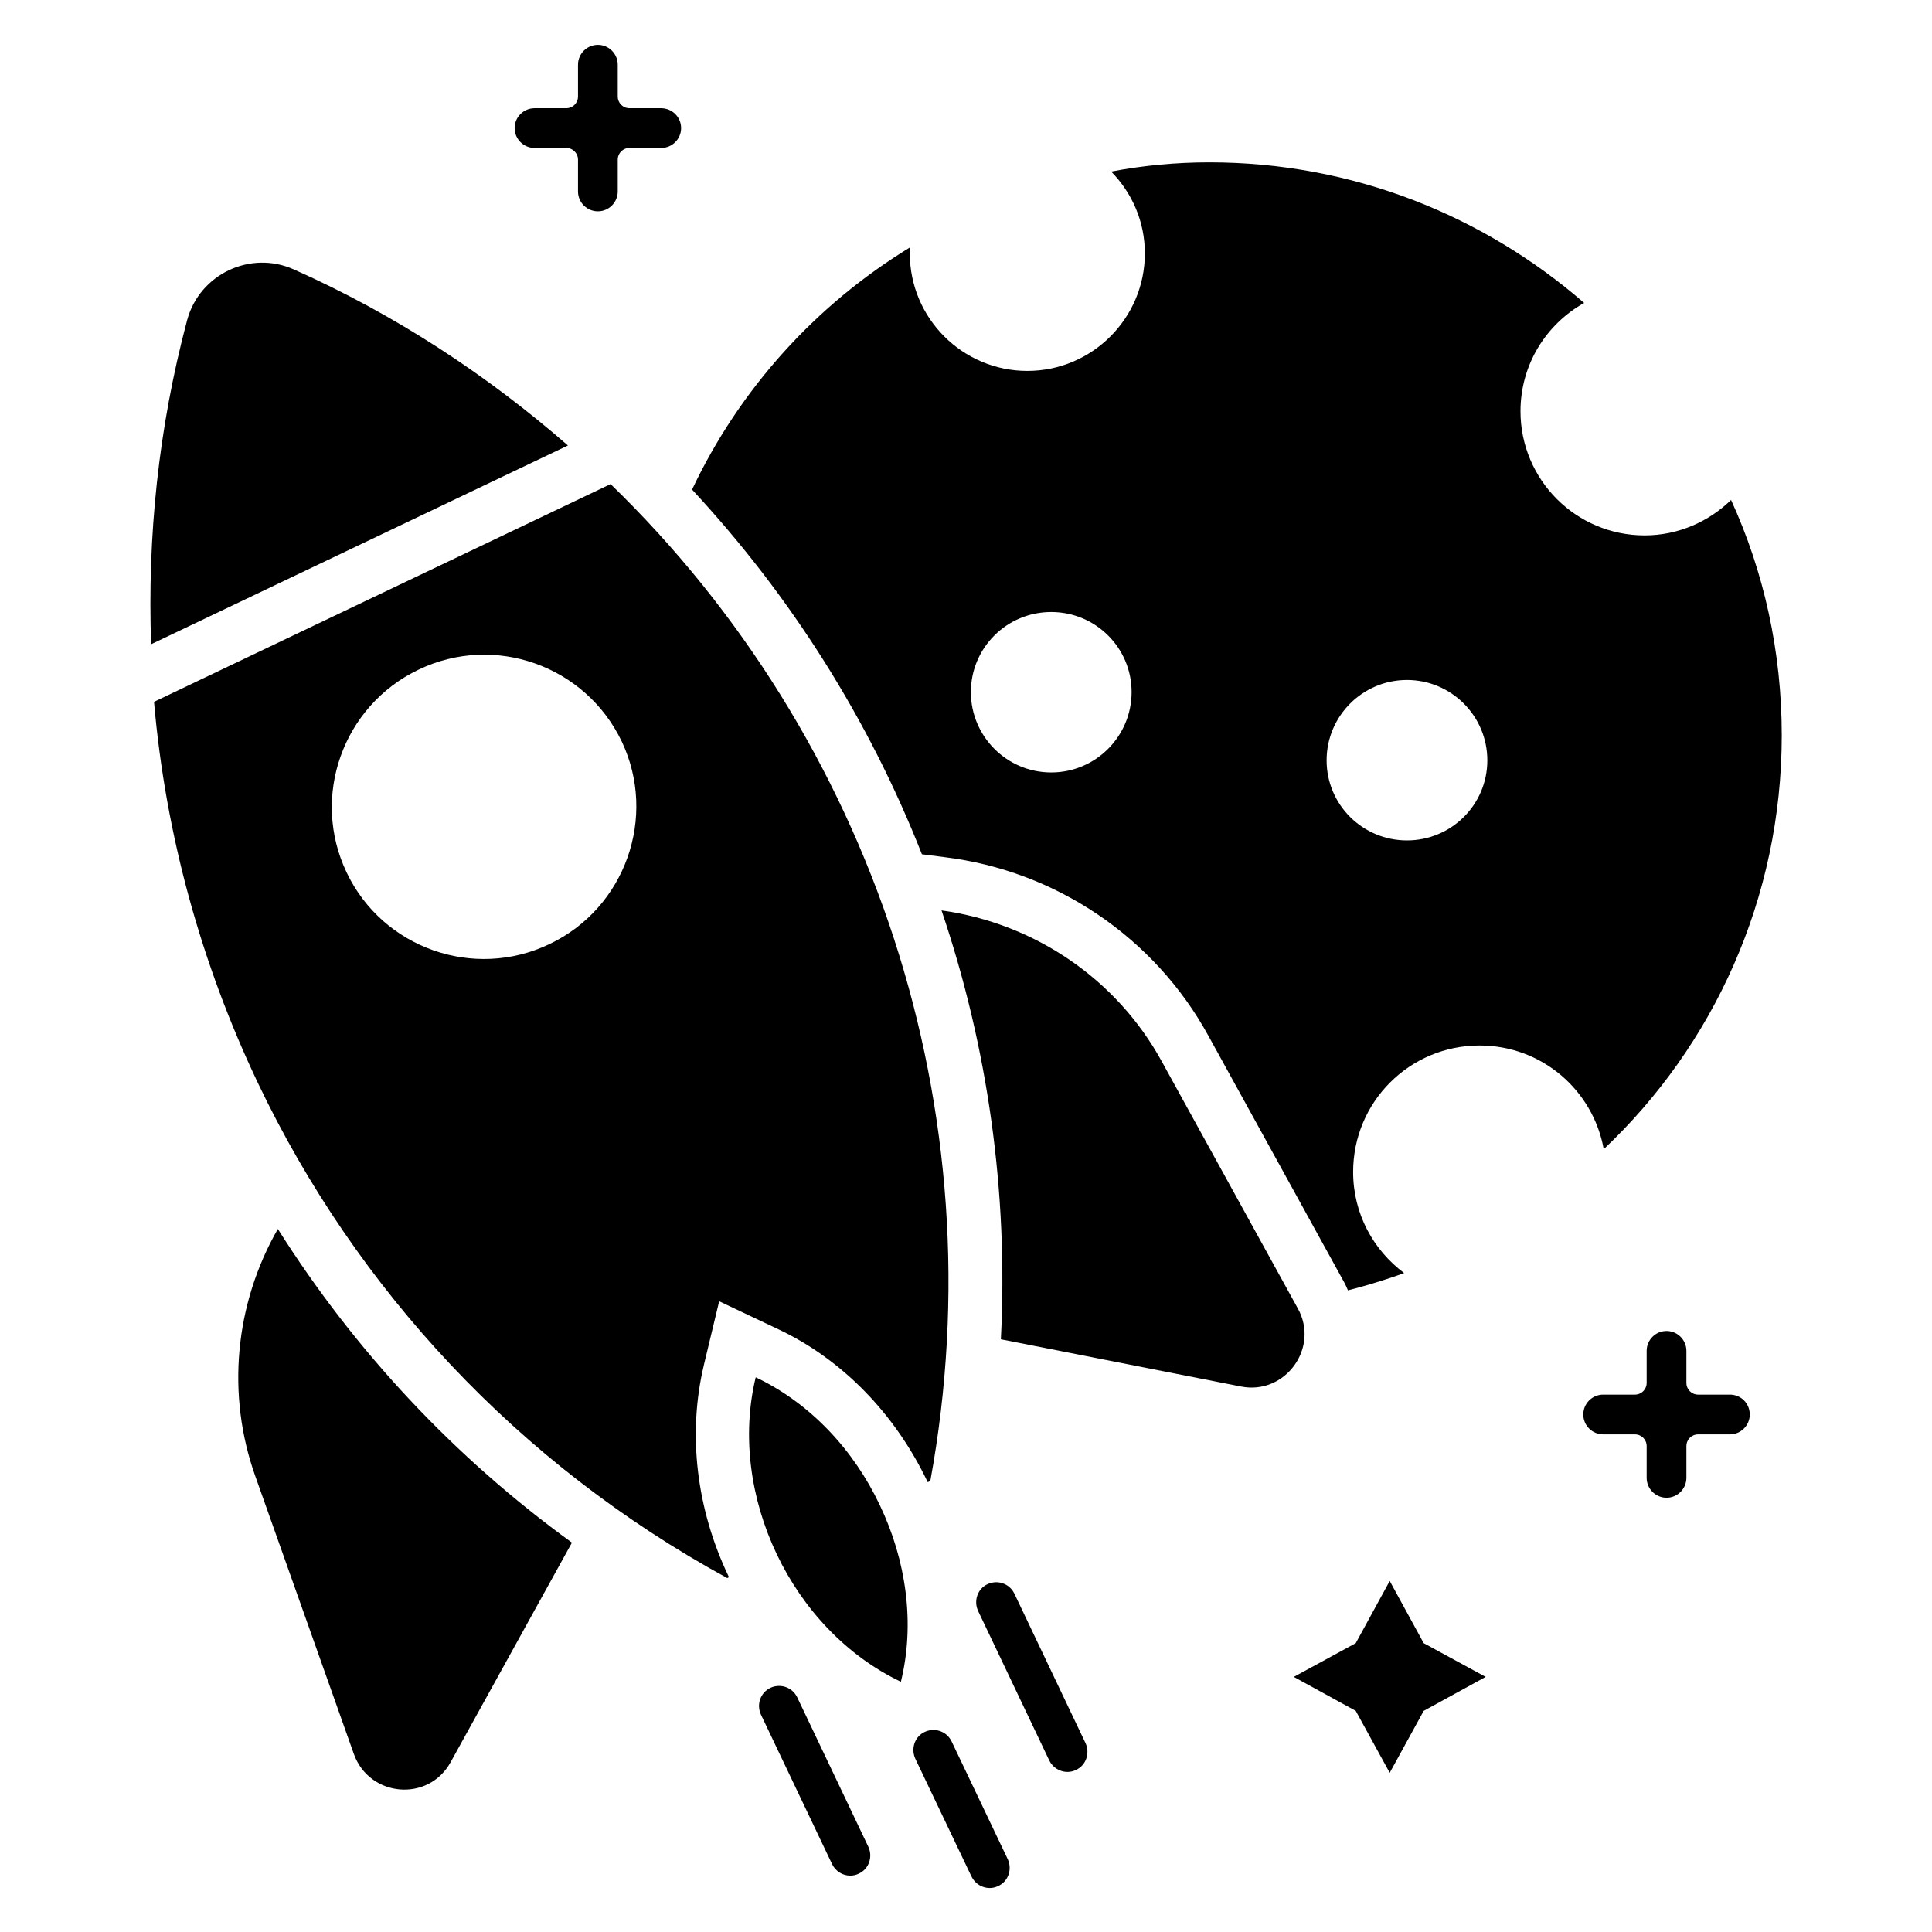 <?xml version="1.0" encoding="UTF-8"?>
<!-- Uploaded to: SVG Repo, www.svgrepo.com, Generator: SVG Repo Mixer Tools -->
<svg fill="#000000" width="800px" height="800px" version="1.1" viewBox="144 144 512 512" xmlns="http://www.w3.org/2000/svg">
 <g>
  <path d="m221.91 215.42c-11.527-5.191-25.039 1.223-28.32 13.434-7.633 28.625-10.535 57.48-9.543 85.875l110.46-52.672c-21.375-18.621-45.57-34.578-72.594-46.637z"/>
  <path d="m487.94 490.76-36.031-65.418c-11.984-21.906-33.738-36.641-58.395-40.074 12.289 36.258 17.711 74.73 15.727 113.66l63.664 12.52c11.676 2.285 20.836-10.234 15.035-20.691z"/>
  <path d="m217.63 469.69c-11.449 20-13.664 43.969-5.953 65.57l26.105 73.586c4.121 11.449 19.77 12.824 25.648 2.137l32.137-58.168c-31.141-22.59-57.477-50.684-77.938-83.125z"/>
  <path d="m412.82 566.33c-1.297-2.672-4.426-3.742-7.098-2.519-2.672 1.223-3.742 4.426-2.519 7.098l18.855 39.617c0.918 1.91 2.824 3.055 4.809 3.055 0.762 0 1.527-0.152 2.289-0.535 2.672-1.223 3.742-4.426 2.519-7.098z"/>
  <path d="m396.18 605.49c-1.297-2.672-4.426-3.742-7.098-2.519-2.672 1.223-3.742 4.426-2.519 7.098l14.887 31.223c0.918 1.91 2.824 3.055 4.809 3.055 0.762 0 1.527-0.152 2.289-0.535 2.672-1.223 3.742-4.426 2.519-7.098z"/>
  <path d="m355.27 593.81c-1.297-2.672-4.426-3.742-7.098-2.519-2.672 1.297-3.742 4.426-2.519 7.098l18.855 39.617c0.918 1.91 2.824 3.055 4.809 3.055 0.762 0 1.527-0.152 2.289-0.535 2.672-1.223 3.742-4.426 2.519-7.098z"/>
  <path d="m344.27 509c-3.742 15.496-1.375 32.289 5.574 46.871 6.945 14.578 18.473 26.945 32.898 33.816 3.816-15.496 1.375-32.289-5.574-46.793-6.867-14.582-18.395-27.023-32.898-33.895z"/>
  <path d="m512.29 562.97-9.004 16.488-16.414 8.934 16.414 9.004 9.004 16.414 9.008-16.414 16.414-9.004-16.414-8.934z"/>
  <path d="m602.44 513.59h-8.398c-1.754 0-3.129-1.375-3.129-3.129v-8.473c0-2.902-2.367-5.266-5.266-5.266-2.902 0-5.266 2.367-5.266 5.266v8.473c0 1.754-1.375 3.129-3.129 3.129h-8.398c-2.902 0-5.266 2.367-5.266 5.266 0 2.902 2.367 5.266 5.266 5.266h8.398c1.754 0 3.129 1.375 3.129 3.129v8.398c0 2.902 2.367 5.266 5.266 5.266 2.902 0 5.266-2.367 5.266-5.266v-8.398c0-1.754 1.375-3.129 3.129-3.129h8.398c2.902 0 5.266-2.367 5.266-5.266 0.004-2.902-2.289-5.266-5.266-5.266z"/>
  <path d="m285.65 183.21h8.398c1.754 0 3.129 1.375 3.129 3.129v8.398c0 2.902 2.367 5.266 5.266 5.266 2.902 0 5.266-2.367 5.266-5.266v-8.398c0-1.754 1.375-3.129 3.129-3.129h8.398c2.902 0 5.266-2.367 5.266-5.266 0-2.902-2.367-5.266-5.266-5.266h-8.398c-1.754 0-3.129-1.375-3.129-3.129v-8.398c0-2.902-2.367-5.266-5.266-5.266-2.902 0-5.266 2.367-5.266 5.266v8.398c0 1.754-1.375 3.129-3.129 3.129h-8.398c-2.902 0-5.266 2.367-5.266 5.266 0 2.898 2.367 5.266 5.266 5.266z"/>
  <path d="m616.18 338.86c0-22.215-4.734-43.359-13.434-62.367-5.879 5.727-13.969 9.391-22.902 9.391-18.168 0-32.898-14.734-32.898-32.898 0-12.367 6.793-23.055 16.871-28.703-26.645-23.133-61.301-37.254-99.316-37.254-8.93 0-17.633 0.84-26.031 2.441 5.496 5.574 8.93 13.207 8.93 21.68 0 17.176-13.969 31.145-31.145 31.145-17.176 0-31.145-13.969-31.145-31.145 0-0.535 0.078-1.07 0.078-1.602-25.039 15.266-45.191 37.559-57.785 64.199 26.258 28.242 46.871 60.992 60.914 96.641l5.953 0.762c29.543 3.586 55.723 21.297 70 47.402l36.031 65.418c0.383 0.688 0.609 1.297 0.918 1.984 3.359-0.84 6.719-1.832 10-2.902 1.68-0.535 3.281-1.07 4.887-1.68-8.168-6.106-13.512-15.727-13.512-26.793 0-18.551 14.961-33.512 33.512-33.512 16.488 0 30.074 11.832 32.898 27.48 29.008-27.398 47.176-66.406 47.176-109.69zm-193.59 9.848c-11.754 0-21.297-9.543-21.297-21.297s9.543-21.223 21.297-21.223 21.297 9.465 21.297 21.223c0 11.754-9.543 21.297-21.297 21.297zm94.273 18.012c-11.754 0-21.297-9.465-21.297-21.223 0-11.754 9.543-21.297 21.297-21.297 11.754 0 21.297 9.543 21.297 21.297 0 11.758-9.543 21.223-21.297 21.223z"/>
  <path d="m330.54 505.72 4.047-16.871 15.648 7.406c16.871 7.938 30.992 22.367 39.617 40.535l0.688-0.305c18.016-98.09-15.418-197.02-84.73-264.2l-120.99 57.707c3.055 35.266 12.52 69.465 27.559 101.07 26.031 54.578 68.855 100.84 124.35 131.14l0.457-0.23c-8.703-18.09-10.992-38.09-6.641-56.258zm-40.918-111.53c-20.074 9.617-44.199 1.07-53.738-18.93-9.617-20.074-1.07-44.199 19.082-53.816 20.074-9.617 44.199-1.07 53.816 19.082 9.465 20.004 0.918 44.125-19.16 53.664z"/>
 </g>
</svg>